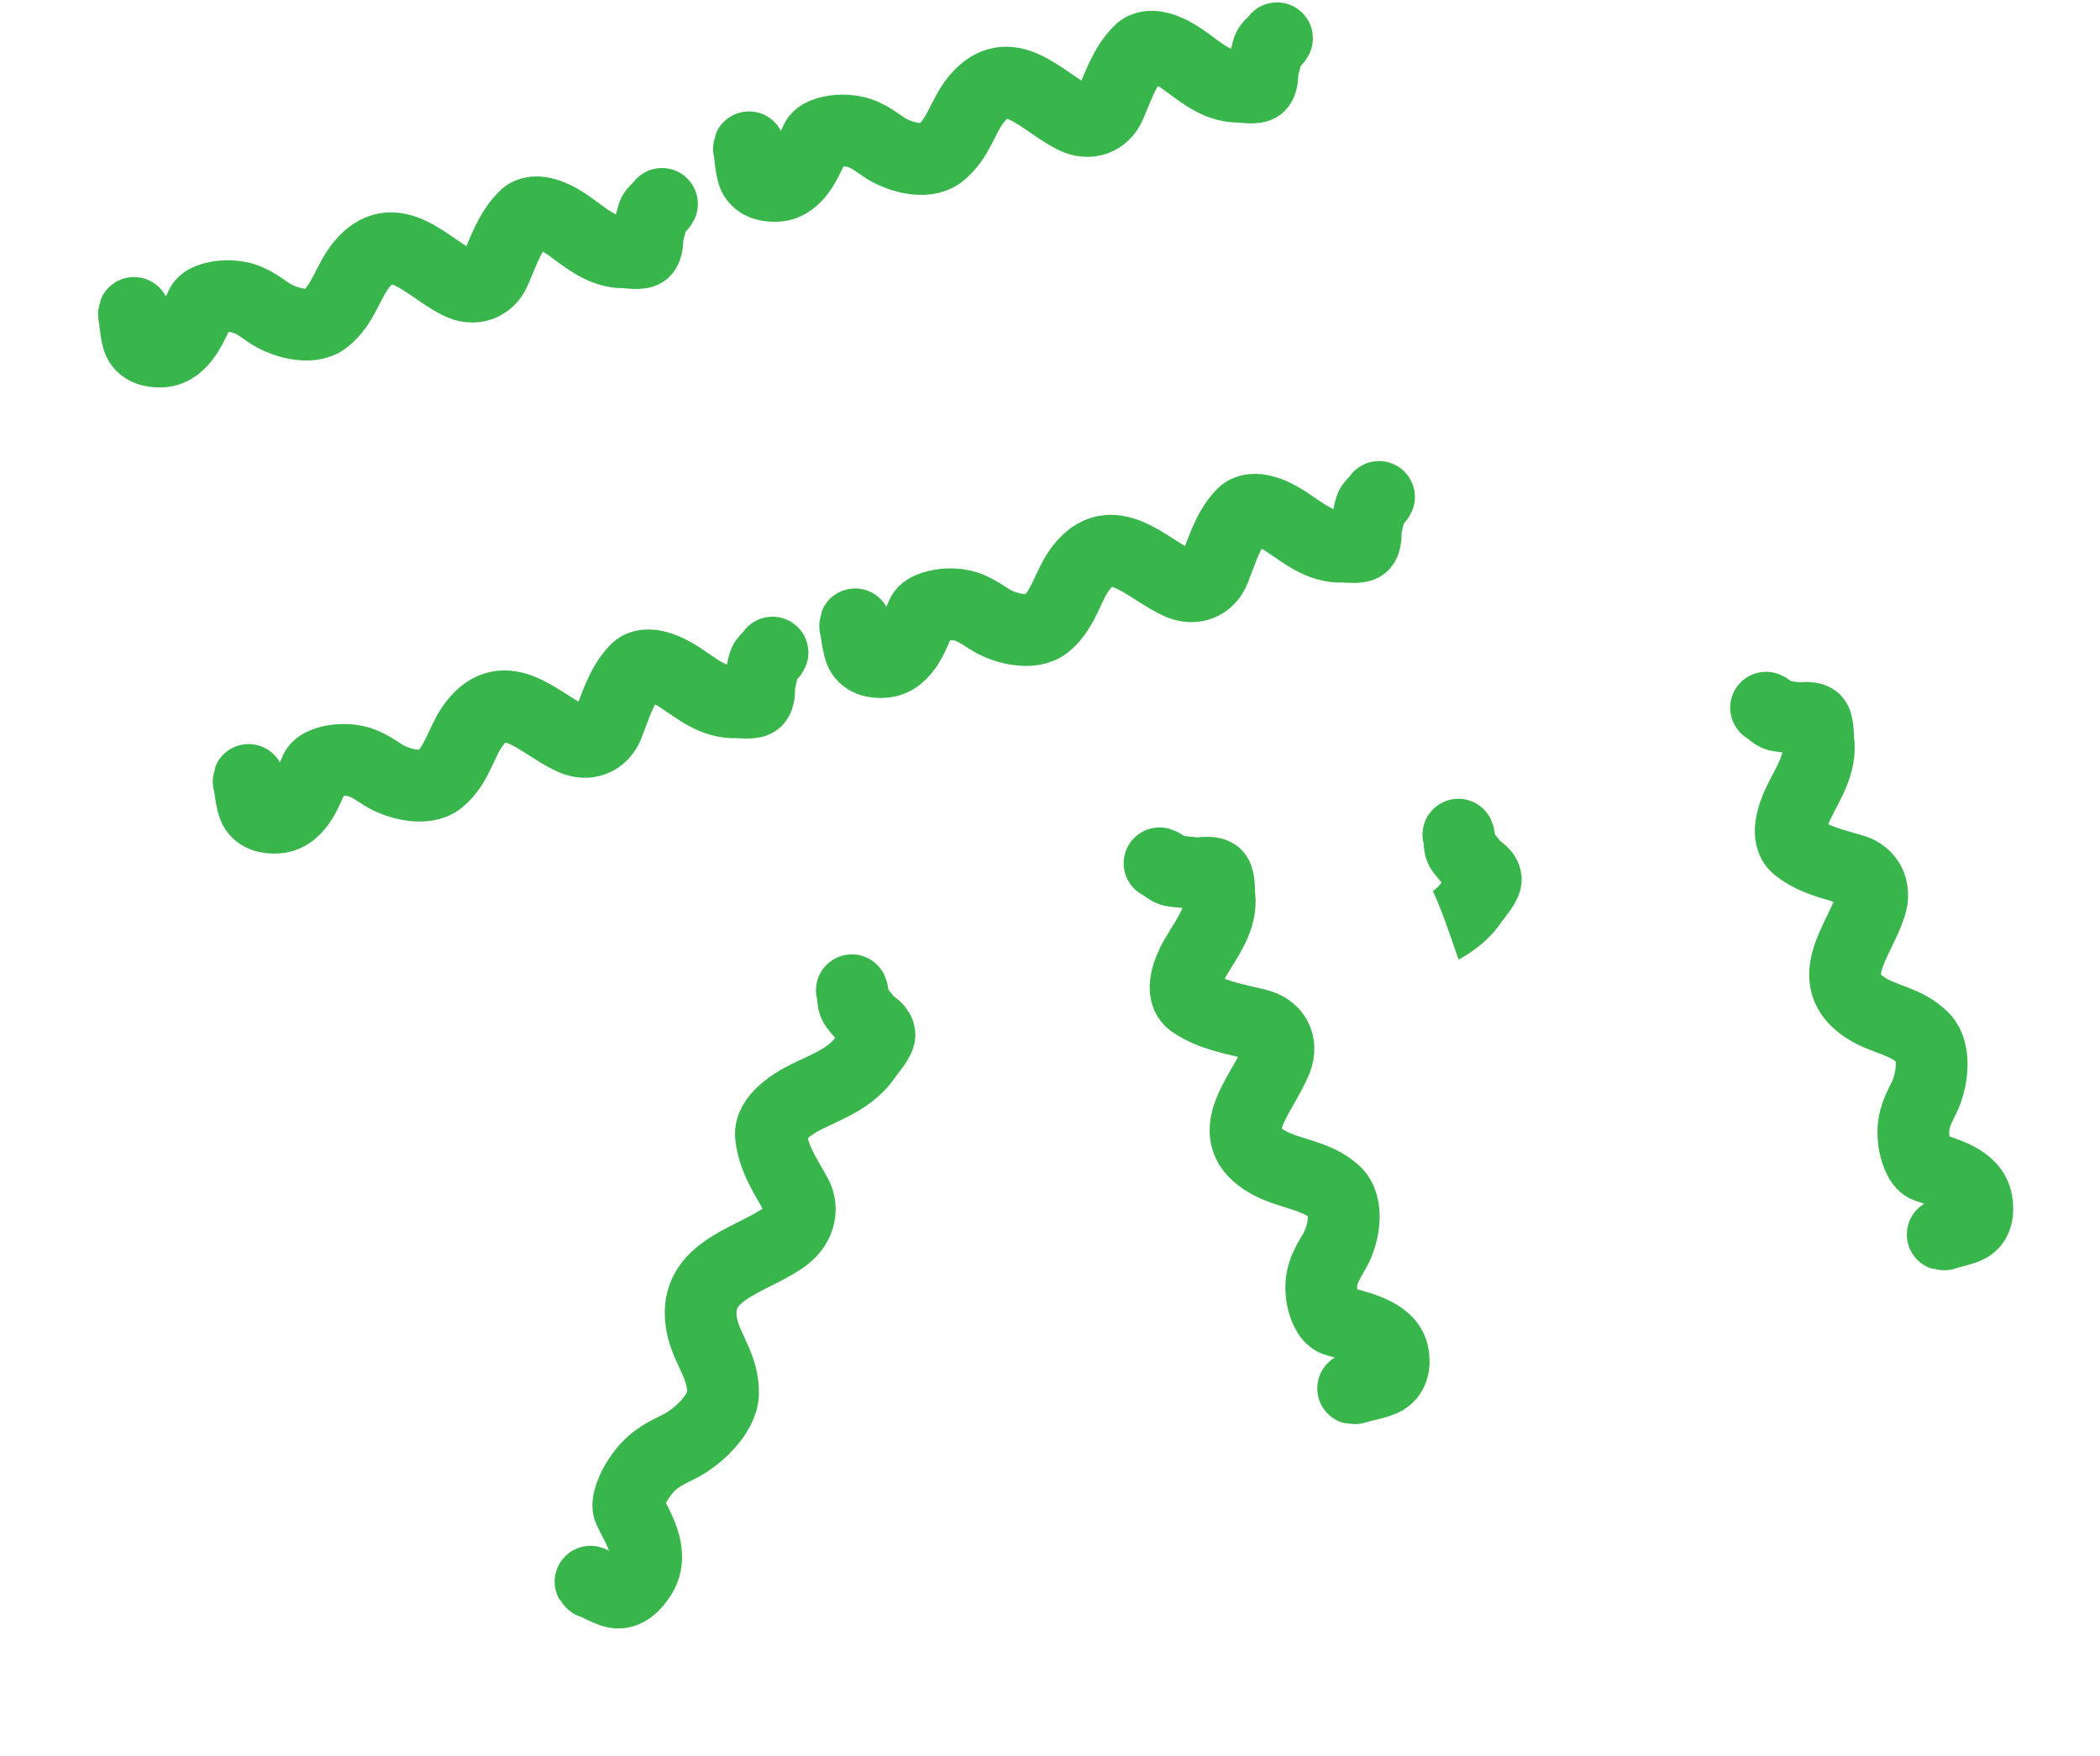 <svg width="439" height="367" viewBox="0 0 439 367" fill="none" xmlns="http://www.w3.org/2000/svg">
<path d="M268.107 10.421L155.581 35.214C155.581 35.214 205.169 248.823 210.89 265.988C216.612 283.152 246.872 308.769 268.107 311.761C314.295 318.268 345.434 308.721 384.447 283.152C409.59 266.674 424.495 260.165 434.035 231.658C440.18 213.293 441.113 192.466 434.035 174.441C428.039 159.173 426.227 144.66 411.148 138.204C394.587 131.114 380.544 138.189 363.468 143.926C344.457 150.312 308.158 174.441 308.158 174.441L268.107 10.421Z" fill="white"/>
<path d="M156.569 31.138C156.569 29.383 156.852 34.674 157.426 36.333C158.151 38.426 160.353 38.956 162.354 38.85C166.997 38.606 168.948 32.625 170.655 29.209C171.392 27.737 174.53 27.281 175.958 27.281C179.79 27.281 181.561 28.493 184.634 30.656C187.474 32.654 193.368 34.499 196.471 32.102C200.38 29.081 201.23 24.259 204.103 20.747C210.903 12.436 217.67 21.17 224.483 24.577C227.635 26.153 230.711 25.031 232.035 22.006C233.753 18.078 235.069 13.857 238.221 10.705C240.545 8.381 245.062 10.866 247.165 12.338C250.845 14.914 254.248 18.123 258.948 18.123C259.833 18.123 262.68 18.643 263.313 17.828C264.12 16.791 263.76 15.207 264.09 14.052C264.419 12.9 264.677 11.637 265.027 10.41C265.358 9.254 266.498 8.916 266.955 8" stroke="#39B64B" stroke-width="15" stroke-linecap="round"/>
<path d="M178.77 130.838C178.708 129.084 179.176 134.363 179.807 136C180.604 138.067 182.824 138.519 184.82 138.344C189.451 137.938 191.193 131.892 192.78 128.42C193.465 126.922 196.585 126.358 198.012 126.308C201.841 126.174 203.654 127.323 206.801 129.378C209.708 131.275 215.664 132.914 218.681 130.41C222.482 127.255 223.163 122.407 225.912 118.796C232.418 110.253 239.485 118.746 246.413 121.913C249.618 123.378 252.653 122.15 253.871 119.08C255.451 115.095 256.619 110.83 259.659 107.57C261.9 105.167 266.502 107.493 268.655 108.891C272.422 111.337 275.935 114.425 280.633 114.261C281.517 114.23 284.38 114.651 284.985 113.814C285.754 112.75 285.34 111.179 285.629 110.014C285.918 108.851 286.131 107.579 286.439 106.341C286.729 105.174 287.856 104.796 288.282 103.865" stroke="#39B64B" stroke-width="15" stroke-linecap="round"/>
<path d="M249.239 300.2C247.776 299.23 252.379 301.865 254.151 302.194C256.387 302.609 258.323 300.648 259.593 298.542C262.54 293.655 258.879 288.353 257.192 284.718C256.464 283.151 258.214 279.688 259.183 278.226C261.784 274.305 263.996 273.161 267.884 271.211C271.476 269.41 277.015 264.397 277.122 259.897C277.258 254.227 273.816 250.693 272.839 245.811C270.527 234.259 282.398 232.16 289.861 227.071C293.313 224.716 294.467 220.948 292.843 217.921C290.736 213.991 288.111 210.312 287.623 205.345C287.264 201.682 292.401 198.432 295.055 197.094C299.699 194.751 304.682 193.042 307.872 188.231C308.473 187.326 310.838 184.7 310.589 183.601C310.272 182.203 308.708 181.696 307.969 180.72C307.233 179.746 306.355 178.784 305.57 177.748C304.831 176.77 305.322 175.417 304.87 174.442" stroke="#39B64B" stroke-width="15" stroke-linecap="round"/>
<path d="M406.464 257.981C404.752 258.204 409.876 257.242 411.417 256.444C413.363 255.436 413.585 253.115 413.216 251.08C412.359 246.357 406.265 245.119 402.707 243.805C401.172 243.238 400.31 240.083 400.12 238.621C399.609 234.698 400.555 232.731 402.255 229.31C403.825 226.15 404.84 219.88 402.088 217.008C398.621 213.39 393.805 213.132 389.996 210.636C380.984 204.73 388.601 196.693 391.016 189.286C392.133 185.859 390.629 182.852 387.502 181.881C383.442 180.62 379.149 179.809 375.655 176.983C373.079 174.898 374.901 169.958 376.057 167.618C378.078 163.524 380.755 159.633 380.128 154.821C380.011 153.915 380.139 150.935 379.259 150.389C378.141 149.695 376.644 150.265 375.473 150.073C374.306 149.883 373.039 149.779 371.796 149.576C370.624 149.385 370.142 148.261 369.188 147.908" stroke="#39B64B" stroke-width="15" stroke-linecap="round"/>
<g filter="url(#filter0_d_63_730)">
<path d="M141.316 39.943L28.79 64.736C28.79 64.736 78.378 278.345 84.099 295.509C89.821 312.674 120.081 338.291 141.316 341.283C187.504 347.79 218.643 338.243 257.656 312.674C282.799 296.196 297.704 289.687 307.244 261.18C313.389 242.815 314.322 221.988 307.244 203.963C301.248 188.695 299.436 174.182 284.357 167.726C267.796 160.636 253.753 167.711 236.677 173.448C217.666 179.834 181.367 203.963 181.367 203.963L141.316 39.943Z" fill="white"/>
<path d="M28 62.753C28 60.998 28.283 66.29 28.857 67.948C29.582 70.042 31.784 70.571 33.784 70.466C38.428 70.221 40.379 64.24 42.086 60.825C42.822 59.352 45.96 58.897 47.389 58.897C51.22 58.897 52.992 60.108 56.065 62.271C58.904 64.269 64.799 66.115 67.902 63.717C71.811 60.697 72.66 55.875 75.534 52.363C82.334 44.052 89.1 52.786 95.913 56.192C99.065 57.768 102.142 56.647 103.465 53.621C105.184 49.693 106.5 45.472 109.651 42.32C111.975 39.996 116.493 42.482 118.596 43.954C122.275 46.529 125.679 49.738 130.379 49.738C131.264 49.738 134.11 50.258 134.744 49.444C135.55 48.407 135.191 46.823 135.521 45.668C135.85 44.516 136.107 43.252 136.458 42.026C136.788 40.869 137.928 40.531 138.386 39.615" stroke="#39B64B" stroke-width="15" stroke-linecap="round"/>
<path d="M51.979 160.36C51.917 158.606 52.385 163.885 53.016 165.522C53.813 167.589 56.033 168.041 58.029 167.866C62.66 167.46 64.402 161.414 65.989 157.942C66.674 156.444 69.794 155.88 71.221 155.83C75.05 155.696 76.863 156.845 80.01 158.9C82.917 160.797 88.873 162.436 91.89 159.932C95.691 156.777 96.372 151.929 99.121 148.318C105.627 139.775 112.694 148.268 119.622 151.435C122.827 152.9 125.862 151.672 127.08 148.602C128.66 144.617 129.828 140.352 132.868 137.092C135.109 134.689 139.711 137.015 141.864 138.413C145.631 140.859 149.144 143.947 153.841 143.783C154.726 143.752 157.589 144.173 158.194 143.336C158.963 142.272 158.549 140.701 158.838 139.536C159.127 138.373 159.34 137.101 159.648 135.863C159.938 134.696 161.065 134.318 161.491 133.387" stroke="#39B64B" stroke-width="15" stroke-linecap="round"/>
<path d="M123.731 327.785C122.269 326.815 126.868 329.455 128.633 329.794C130.861 330.222 132.771 328.3 134.017 326.229C136.911 321.423 133.227 316.156 131.52 312.551C130.784 310.996 132.497 307.588 133.45 306.152C136.006 302.297 138.197 301.185 142.05 299.289C145.608 297.537 151.079 292.628 151.15 288.182C151.24 282.58 147.788 279.061 146.778 274.23C144.387 262.797 156.18 260.817 163.563 255.847C166.979 253.548 168.096 249.834 166.458 246.83C164.33 242.931 161.69 239.274 161.166 234.362C160.779 230.74 165.864 227.57 168.493 226.268C173.094 223.99 178.038 222.34 181.173 217.613C181.764 216.723 184.096 214.147 183.839 213.059C183.513 211.675 181.953 211.161 181.211 210.191C180.47 209.223 179.589 208.266 178.8 207.236C178.057 206.264 178.536 204.931 178.078 203.964" stroke="#39B64B" stroke-width="15" stroke-linecap="round"/>
<path d="M283.269 287.136C281.285 287.394 287.228 286.326 289.026 285.494C291.296 284.443 291.6 282.109 291.214 280.074C290.319 275.353 283.299 274.233 279.211 272.986C277.449 272.448 276.515 269.3 276.325 267.836C275.814 263.91 276.947 261.917 278.981 258.449C280.861 255.246 282.161 248.935 279.037 246.108C275.102 242.547 269.539 242.386 265.187 239.958C254.887 234.213 263.855 225.994 266.797 218.512C268.157 215.051 266.48 212.063 262.884 211.152C258.215 209.969 253.269 209.242 249.287 206.476C246.35 204.436 248.557 199.442 249.94 197.07C252.36 192.921 255.533 188.962 254.906 184.146C254.788 183.239 254.996 180.246 253.991 179.716C252.712 179.042 250.969 179.644 249.62 179.476C248.274 179.308 246.812 179.23 245.379 179.051C244.028 178.883 243.494 177.764 242.398 177.43" stroke="#39B64B" stroke-width="15" stroke-linecap="round"/>
</g>
<defs>
<filter id="filter0_d_63_730" x="0.5" y="15.114" width="331.708" height="351.147" filterUnits="userSpaceOnUse" color-interpolation-filters="sRGB">
<feFlood flood-opacity="0" result="BackgroundImageFix"/>
<feColorMatrix in="SourceAlpha" type="matrix" values="0 0 0 0 0 0 0 0 0 0 0 0 0 0 0 0 0 0 127 0" result="hardAlpha"/>
<feOffset dy="3"/>
<feGaussianBlur stdDeviation="10"/>
<feComposite in2="hardAlpha" operator="out"/>
<feColorMatrix type="matrix" values="0 0 0 0 0 0 0 0 0 0 0 0 0 0 0 0 0 0 0.25 0"/>
<feBlend mode="normal" in2="BackgroundImageFix" result="effect1_dropShadow_63_730"/>
<feBlend mode="normal" in="SourceGraphic" in2="effect1_dropShadow_63_730" result="shape"/>
</filter>
</defs>
</svg>
